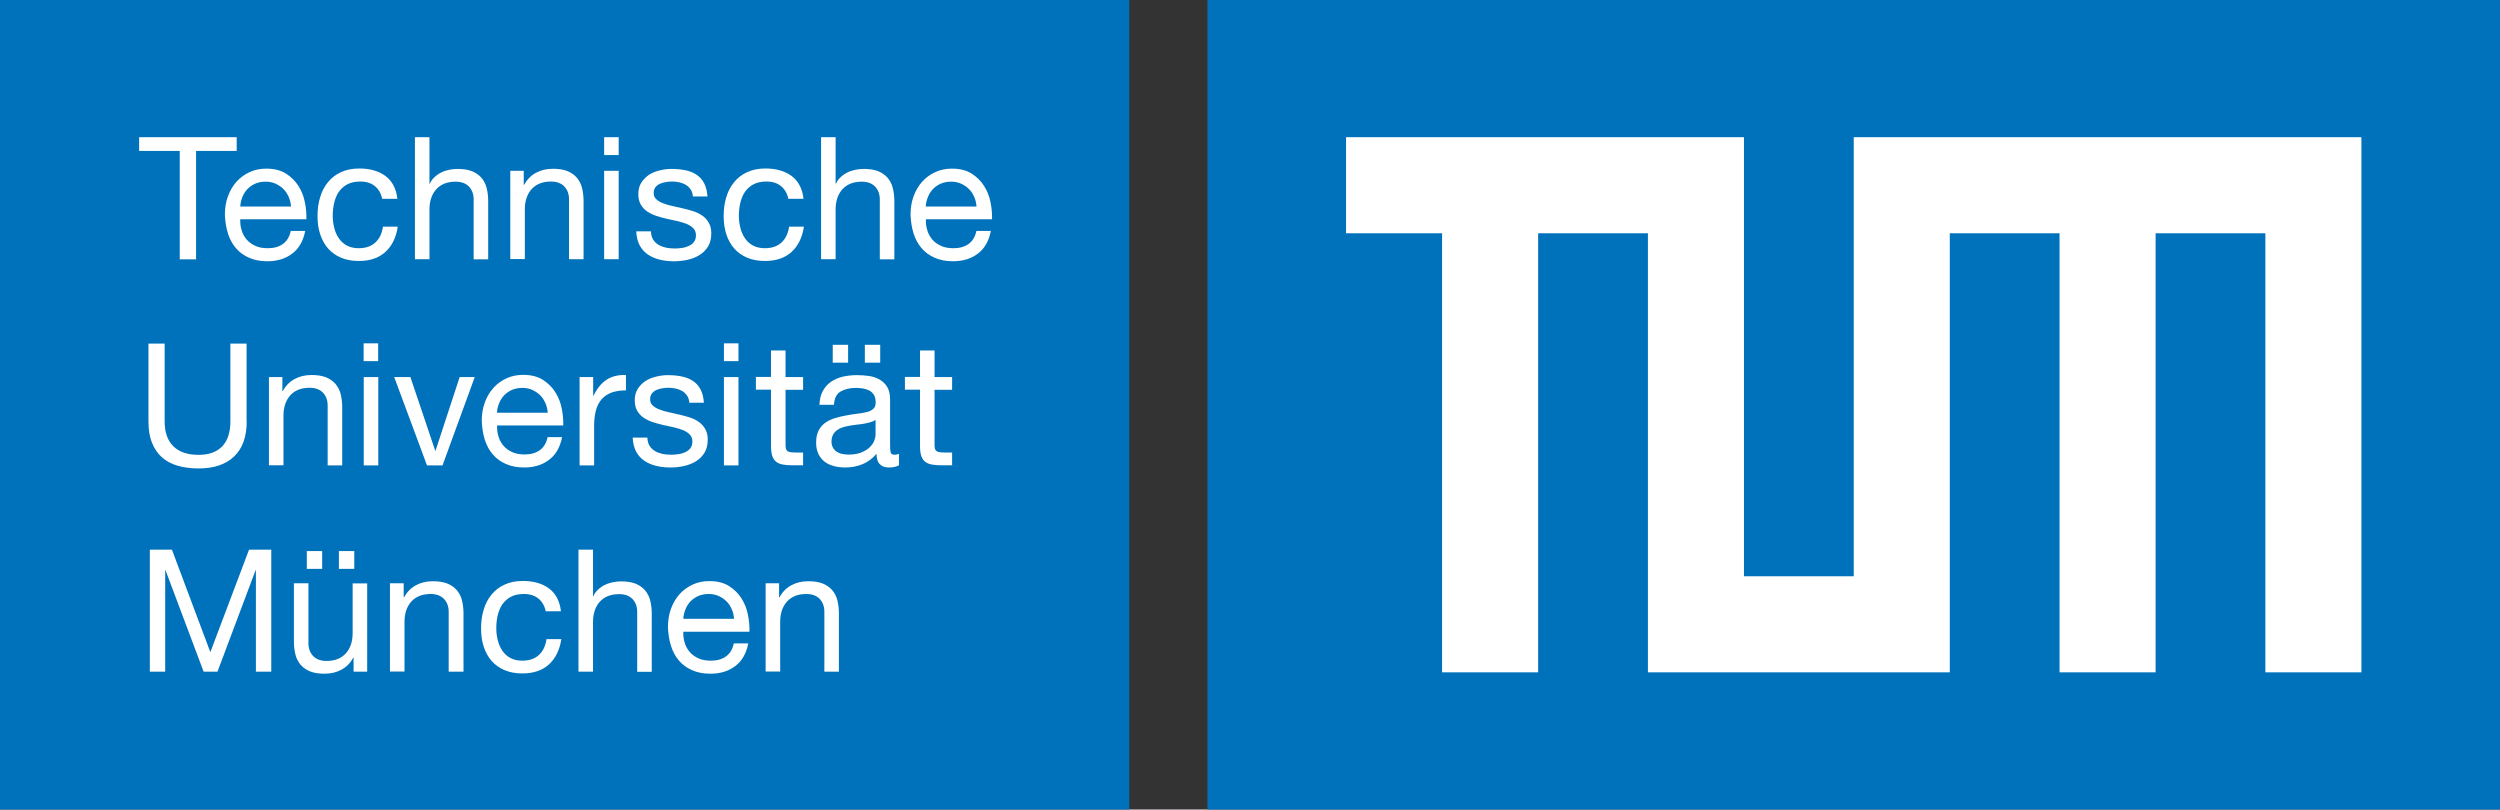 <svg xmlns="http://www.w3.org/2000/svg" xml:space="preserve" id="Ebene_1" x="0" y="0" style="enable-background:new 0 0 1822 590" version="1.1" viewBox="0 0 1822 590"><rect x="0" y="0" width="1822" height="590" fill="#333333" stroke="none"/><style>.st0{fill:#0072bb}.st1{fill:#fff}</style><path d="M880 0h942v590H880zM0 0h823v590H0z" class="st0"/><path d="M1351 100v320h-80V100H981v70h70v320h70V170h80v320h220V170h80v320h70V170h80v320h70V100zM131 110h-29.6v-10h71.1v10h-29.6v79H131v-79zM222.4 168.5c-1.4 7.1-4.5 12.6-9.4 16.3-4.8 3.7-10.9 5.6-18.2 5.6-5.2 0-9.6-.9-13.4-2.6-3.8-1.7-7-4-9.5-7-2.6-3-4.5-6.6-5.8-10.7-1.3-4.2-2-8.7-2.2-13.6 0-4.8.7-9.3 2.2-13.4 1.5-4.1 3.6-7.7 6.3-10.7 2.7-3 5.9-5.3 9.6-7 3.7-1.7 7.7-2.5 12.1-2.5 5.7 0 10.5 1.2 14.3 3.6 3.8 2.4 6.8 5.4 9.1 9 2.3 3.7 3.9 7.6 4.7 12 .9 4.3 1.2 8.4 1.1 12.3h-48.2c-.1 2.8.2 5.5 1 8 .7 2.5 2 4.8 3.6 6.7 1.7 2 3.8 3.5 6.4 4.7 2.6 1.2 5.6 1.7 9.1 1.7 4.4 0 8.1-1 11-3.1 2.9-2.1 4.8-5.2 5.7-9.5h10.5zm-10.3-17.9c-.2-2.5-.7-4.9-1.7-7.1-1-2.2-2.2-4.2-3.9-5.8-1.6-1.6-3.6-2.9-5.8-3.9-2.2-1-4.7-1.4-7.2-1.4-2.7 0-5.2.5-7.4 1.4-2.2 1-4.1 2.3-5.7 3.9-1.6 1.7-2.8 3.6-3.7 5.8-.9 2.2-1.5 4.5-1.6 7h37zM278.6 145.2c-.8-4.1-2.6-7.2-5.3-9.5-2.7-2.2-6.2-3.4-10.7-3.4-3.8 0-7 .7-9.6 2.1-2.6 1.4-4.6 3.3-6.2 5.6-1.5 2.3-2.6 5-3.3 8-.7 3-1 6.2-1 9.4 0 3 .4 5.9 1.1 8.7.7 2.8 1.8 5.3 3.3 7.5 1.5 2.2 3.4 4 5.8 5.3 2.4 1.3 5.3 2 8.7 2 5.1 0 9.2-1.4 12.2-4.2 3-2.8 4.8-6.6 5.5-11.5h10.8c-1.2 7.9-4.2 14-9 18.4-4.8 4.4-11.3 6.6-19.4 6.6-4.9 0-9.2-.8-13-2.4-3.8-1.6-6.9-3.9-9.5-6.8-2.5-2.9-4.4-6.4-5.7-10.4-1.3-4-1.9-8.4-1.9-13.3 0-4.8.6-9.3 1.9-13.5 1.2-4.2 3.1-7.8 5.7-11 2.5-3.1 5.7-5.6 9.5-7.3 3.8-1.8 8.2-2.7 13.4-2.7 3.7 0 7.1.4 10.3 1.3 3.2.9 6 2.2 8.5 4 2.5 1.8 4.5 4.1 6 6.9 1.5 2.8 2.5 6.1 2.9 9.9h-11zM302.4 100H313v34h.2c.8-1.9 2-3.6 3.6-5 1.5-1.4 3.2-2.6 5-3.4 1.8-.9 3.8-1.5 5.8-1.9 2-.4 4-.6 5.9-.6 4.2 0 7.8.6 10.6 1.7 2.8 1.2 5.1 2.8 6.9 4.9 1.7 2.1 3 4.5 3.7 7.4.7 2.9 1.1 6 1.1 9.5V189h-10.6v-43.6c0-4-1.2-7.1-3.5-9.5-2.3-2.3-5.5-3.5-9.6-3.5-3.2 0-6 .5-8.4 1.5-2.4 1-4.3 2.4-5.9 4.2-1.6 1.8-2.8 4-3.6 6.4-.8 2.5-1.2 5.1-1.2 8v36.4h-10.6V100zM371.7 124.5h10v10.2h.3c2.2-4 5.1-6.9 8.7-8.8 3.5-1.9 7.6-2.9 12.3-2.9 4.2 0 7.8.6 10.6 1.7 2.8 1.2 5.1 2.8 6.9 4.9 1.7 2.1 3 4.5 3.7 7.4.7 2.9 1.1 6 1.1 9.5v42.4h-10.6v-43.6c0-4-1.2-7.1-3.5-9.5-2.3-2.3-5.5-3.5-9.6-3.5-3.2 0-6 .5-8.4 1.5-2.4 1-4.3 2.4-5.9 4.2-1.6 1.8-2.8 4-3.6 6.4-.8 2.5-1.2 5.1-1.2 8v36.4h-10.6v-64.3zM450.9 113h-10.6v-13h10.6v13zm-10.6 11.5h10.6v64.4h-10.6v-64.4zM474.4 168.6c.1 2.4.6 4.4 1.6 6 1 1.6 2.3 2.8 3.9 3.8s3.4 1.6 5.5 2.1c2 .4 4.1.6 6.3.6 1.7 0 3.4-.1 5.2-.4 1.8-.2 3.5-.7 5-1.4s2.8-1.6 3.8-2.9c1-1.3 1.5-2.9 1.5-4.9 0-2.1-.6-3.8-1.8-5-1.2-1.3-2.8-2.3-4.7-3.2-2-.8-4.2-1.5-6.7-2.1-2.5-.5-5.1-1.1-7.8-1.7-2.7-.6-5.2-1.3-7.7-2.1s-4.7-1.9-6.7-3.2c-2-1.3-3.6-3-4.8-5.1-1.2-2.1-1.8-4.6-1.8-7.7 0-3.2.7-6 2.2-8.3 1.5-2.3 3.3-4.2 5.6-5.7s4.9-2.5 7.7-3.2c2.9-.7 5.7-1.1 8.5-1.1 3.6 0 6.9.3 10 .9 3.1.6 5.9 1.7 8.2 3.2 2.4 1.5 4.3 3.6 5.7 6.2 1.4 2.6 2.2 5.9 2.5 9.8H505c-.2-2.1-.7-3.8-1.7-5.2-1-1.4-2.1-2.5-3.5-3.3-1.4-.8-2.9-1.4-4.6-1.8-1.7-.4-3.4-.6-5.2-.6-1.6 0-3.2.1-4.8.4-1.6.3-3.1.7-4.4 1.3-1.3.6-2.4 1.5-3.2 2.6-.8 1.1-1.2 2.4-1.2 4 0 1.9.6 3.5 1.9 4.6 1.3 1.2 2.9 2.2 4.9 2.9 2 .8 4.2 1.5 6.7 2s5 1.1 7.5 1.7c2.7.6 5.3 1.3 7.8 2.1s4.8 1.9 6.7 3.3c2 1.4 3.5 3.1 4.7 5.2 1.2 2.1 1.8 4.6 1.8 7.7 0 3.8-.8 7-2.4 9.6-1.6 2.6-3.7 4.7-6.4 6.3-2.6 1.6-5.6 2.7-8.8 3.4-3.3.7-6.5 1-9.8 1-3.7 0-7.1-.4-10.3-1.2-3.2-.8-6-2-8.5-3.7-2.5-1.7-4.5-3.9-6-6.7-1.5-2.8-2.3-6.2-2.5-10.2h10.7zM574.6 145.2c-.8-4.1-2.6-7.2-5.3-9.5-2.7-2.2-6.2-3.4-10.7-3.4-3.8 0-7 .7-9.6 2.1-2.6 1.4-4.6 3.3-6.2 5.6-1.5 2.3-2.6 5-3.3 8-.7 3-1 6.2-1 9.4 0 3 .4 5.9 1.1 8.7.7 2.8 1.8 5.3 3.3 7.5 1.5 2.2 3.4 4 5.8 5.3 2.4 1.3 5.3 2 8.7 2 5.1 0 9.2-1.4 12.2-4.2 3-2.8 4.8-6.6 5.5-11.5h10.8c-1.2 7.9-4.2 14-9 18.4-4.8 4.4-11.3 6.6-19.4 6.6-4.9 0-9.2-.8-13-2.4-3.8-1.6-6.9-3.9-9.5-6.8-2.5-2.9-4.4-6.4-5.7-10.4-1.3-4-1.9-8.4-1.9-13.3 0-4.8.6-9.3 1.9-13.5 1.2-4.2 3.1-7.8 5.7-11 2.5-3.1 5.7-5.6 9.5-7.3 3.8-1.8 8.2-2.7 13.4-2.7 3.7 0 7.1.4 10.3 1.3 3.2.9 6 2.2 8.5 4 2.5 1.8 4.5 4.1 6 6.9 1.5 2.8 2.5 6.1 2.9 9.9h-11zM598.4 100H609v34h.2c.8-1.9 2-3.6 3.6-5 1.5-1.4 3.2-2.6 5-3.4 1.8-.9 3.8-1.5 5.8-1.9 2-.4 4-.6 5.9-.6 4.2 0 7.8.6 10.6 1.7 2.8 1.2 5.1 2.8 6.9 4.9 1.7 2.1 3 4.5 3.7 7.4.7 2.9 1.1 6 1.1 9.5V189h-10.6v-43.6c0-4-1.2-7.1-3.5-9.5-2.3-2.3-5.5-3.5-9.6-3.5-3.2 0-6 .5-8.4 1.5-2.4 1-4.3 2.4-5.9 4.2-1.6 1.8-2.8 4-3.6 6.4-.8 2.5-1.2 5.1-1.2 8v36.4h-10.6V100zM722.1 168.5c-1.4 7.1-4.5 12.6-9.4 16.3-4.8 3.7-10.9 5.6-18.2 5.6-5.2 0-9.6-.9-13.4-2.6-3.8-1.7-7-4-9.5-7-2.6-3-4.5-6.6-5.8-10.7-1.3-4.2-2-8.7-2.2-13.6 0-4.8.7-9.3 2.2-13.4 1.5-4.1 3.6-7.7 6.3-10.7 2.7-3 5.9-5.3 9.6-7 3.7-1.7 7.7-2.5 12.1-2.5 5.7 0 10.5 1.2 14.3 3.6 3.8 2.4 6.8 5.4 9.1 9 2.3 3.7 3.9 7.6 4.7 12 .9 4.3 1.2 8.4 1.1 12.3h-48.2c-.1 2.8.2 5.5 1 8 .7 2.5 2 4.8 3.6 6.7 1.7 2 3.8 3.5 6.4 4.7 2.6 1.2 5.6 1.7 9.1 1.7 4.4 0 8.1-1 11-3.1 2.9-2.1 4.8-5.2 5.7-9.5h10.5zm-10.4-17.9c-.2-2.5-.7-4.9-1.7-7.1-1-2.2-2.2-4.2-3.9-5.8-1.6-1.6-3.6-2.9-5.8-3.9-2.2-1-4.7-1.4-7.2-1.4-2.7 0-5.2.5-7.4 1.4-2.2 1-4.1 2.3-5.7 3.9-1.6 1.7-2.8 3.6-3.7 5.8-.9 2.2-1.5 4.5-1.6 7h37zM179.8 307.1c0 11.3-3.1 19.8-9.2 25.6-6.1 5.8-14.7 8.7-25.8 8.7-5.7 0-10.9-.7-15.4-2s-8.3-3.4-11.5-6.2c-3.1-2.8-5.5-6.4-7.2-10.7-1.7-4.3-2.5-9.4-2.5-15.3v-56.8H120v56.8c0 7.9 2.1 13.9 6.4 18.1 4.3 4.2 10.4 6.2 18.3 6.2 7.6 0 13.3-2.1 17.3-6.2 3.9-4.2 5.9-10.2 5.9-18.1v-56.8h11.8v56.7zM195.8 274.8h10V285h.3c2.2-4 5.1-6.9 8.7-8.8 3.5-1.9 7.6-2.9 12.3-2.9 4.2 0 7.8.6 10.6 1.7 2.8 1.2 5.1 2.8 6.9 4.9 1.7 2.1 3 4.5 3.7 7.4.7 2.9 1.1 6 1.1 9.5v42.4h-10.6v-43.6c0-4-1.2-7.1-3.5-9.5-2.3-2.3-5.5-3.5-9.6-3.5-3.2 0-6 .5-8.4 1.5-2.4 1-4.3 2.4-5.9 4.2-1.6 1.8-2.8 4-3.6 6.4-.8 2.5-1.2 5.1-1.2 8v36.4H196v-64.3zM275.6 263.2H265v-13h10.6v13zm-10.5 11.6h10.6v64.4h-10.6v-64.4zM322.5 339.2h-11.3l-23.9-64.4h11.8l18.1 53.7h.2l17.6-53.7h11l-23.5 64.4zM409.6 318.8c-1.4 7.1-4.5 12.6-9.4 16.3-4.8 3.7-10.9 5.6-18.2 5.6-5.2 0-9.6-.9-13.4-2.6-3.8-1.7-7-4-9.5-7-2.6-3-4.5-6.6-5.8-10.7-1.3-4.2-2-8.7-2.2-13.6 0-4.8.7-9.3 2.2-13.4 1.5-4.1 3.6-7.7 6.3-10.7 2.7-3 5.9-5.3 9.6-7 3.7-1.7 7.7-2.5 12.1-2.5 5.7 0 10.5 1.2 14.3 3.6 3.8 2.4 6.8 5.4 9.1 9 2.3 3.7 3.9 7.6 4.7 12 .9 4.3 1.2 8.4 1.1 12.3h-48.2c-.1 2.8.2 5.5 1 8 .7 2.5 2 4.8 3.6 6.7 1.7 2 3.8 3.5 6.4 4.7 2.6 1.2 5.6 1.7 9.1 1.7 4.4 0 8.1-1 11-3.1 2.9-2.1 4.8-5.2 5.7-9.5h10.5zm-10.4-17.9c-.2-2.5-.7-4.9-1.7-7.1-1-2.2-2.2-4.2-3.9-5.8-1.6-1.6-3.6-2.9-5.8-3.9-2.2-1-4.7-1.4-7.2-1.4-2.7 0-5.2.5-7.4 1.4-2.2 1-4.1 2.3-5.7 3.9-1.6 1.7-2.8 3.6-3.7 5.8-.9 2.2-1.5 4.5-1.6 7h37zM422.3 274.8h10v13.6h.2c2.6-5.2 5.7-9.1 9.5-11.6 3.7-2.5 8.5-3.7 14.2-3.5v11.2c-4.2 0-7.8.6-10.8 1.7-3 1.2-5.4 2.9-7.2 5.1-1.8 2.2-3.2 5-4 8.2-.8 3.2-1.2 6.9-1.2 11v28.7h-10.6v-64.4zM471.8 318.9c.1 2.4.6 4.4 1.6 6 1 1.6 2.3 2.8 3.9 3.8s3.4 1.6 5.5 2.1c2 .4 4.1.6 6.3.6 1.7 0 3.4-.1 5.2-.4 1.8-.2 3.5-.7 5-1.4s2.8-1.6 3.8-2.9c1-1.3 1.5-2.9 1.5-4.9 0-2.1-.6-3.8-1.8-5-1.2-1.3-2.8-2.3-4.7-3.2-2-.8-4.2-1.5-6.7-2.1-2.5-.5-5.1-1.1-7.8-1.7-2.7-.6-5.2-1.3-7.7-2.1s-4.7-1.9-6.7-3.2c-2-1.3-3.6-3-4.8-5.1-1.2-2.1-1.8-4.6-1.8-7.7 0-3.2.7-6 2.2-8.3 1.5-2.3 3.3-4.2 5.6-5.7s4.9-2.5 7.7-3.2c2.9-.7 5.7-1.1 8.5-1.1 3.6 0 6.9.3 10 .9 3.1.6 5.9 1.7 8.2 3.2 2.4 1.5 4.3 3.6 5.7 6.2 1.4 2.6 2.2 5.9 2.5 9.8h-10.6c-.2-2.1-.7-3.8-1.7-5.2-1-1.4-2.1-2.5-3.5-3.3-1.4-.8-2.9-1.4-4.6-1.8-1.7-.4-3.4-.6-5.2-.6-1.6 0-3.2.1-4.8.4-1.6.3-3.1.7-4.4 1.3-1.3.6-2.4 1.5-3.2 2.6-.8 1.1-1.2 2.4-1.2 4 0 1.9.6 3.5 1.9 4.6 1.3 1.2 2.9 2.2 4.9 2.9 2 .8 4.2 1.5 6.7 2s5 1.1 7.5 1.7c2.7.6 5.3 1.3 7.8 2.1s4.8 1.9 6.7 3.3c2 1.4 3.5 3.1 4.7 5.2 1.2 2.1 1.8 4.6 1.8 7.7 0 3.8-.8 7-2.4 9.6-1.6 2.6-3.7 4.7-6.4 6.3-2.6 1.6-5.6 2.7-8.8 3.4-3.3.7-6.5 1-9.8 1-3.7 0-7.1-.4-10.3-1.2-3.2-.8-6-2-8.5-3.7-2.5-1.7-4.5-3.9-6-6.7-1.5-2.8-2.3-6.2-2.5-10.2h10.7zM538.2 263.2h-10.6v-13h10.6v13zm-10.6 11.6h10.6v64.4h-10.6v-64.4zM572.5 274.8h12.8v9.3h-12.8v40c0 1.2.1 2.2.3 3 .2.7.6 1.3 1.2 1.7.6.4 1.4.7 2.4.8 1 .1 2.4.2 4 .2h4.9v9.3h-8.1c-2.7 0-5.1-.2-7-.6-2-.4-3.5-1.1-4.7-2.1-1.2-1-2.1-2.4-2.7-4.2-.6-1.8-.9-4.2-.9-7.2v-41h-11v-9.3h11v-19.3h10.6v19.4zM655.3 339c-1.9 1.2-4.4 1.7-7.6 1.7-2.7 0-4.9-.8-6.5-2.4-1.6-1.6-2.4-4.1-2.4-7.6-2.9 3.5-6.3 6-10.2 7.6s-8 2.4-12.5 2.4c-2.9 0-5.7-.3-8.3-1-2.6-.7-4.9-1.7-6.8-3.2-1.9-1.5-3.4-3.3-4.5-5.6s-1.7-5-1.7-8.3c0-3.7.6-6.6 1.9-9 1.2-2.3 2.9-4.2 4.9-5.6 2-1.4 4.4-2.5 7-3.3 2.6-.8 5.3-1.4 8-1.9 2.9-.6 5.7-1 8.3-1.3 2.6-.3 4.9-.7 6.9-1.2s3.6-1.3 4.7-2.4c1.2-1 1.7-2.6 1.7-4.5 0-2.3-.4-4.2-1.3-5.6-.9-1.4-2-2.5-3.4-3.2-1.4-.7-2.9-1.2-4.6-1.5-1.7-.2-3.4-.4-5-.4-4.5 0-8.2.9-11.2 2.6-3 1.7-4.6 4.9-4.9 9.7h-10.6c.2-4 1-7.4 2.5-10.1 1.5-2.7 3.5-5 6-6.7 2.5-1.7 5.4-2.9 8.6-3.7 3.2-.7 6.6-1.1 10.2-1.1 2.9 0 5.8.2 8.7.6 2.9.4 5.5 1.3 7.8 2.6s4.2 3.1 5.6 5.4c1.4 2.3 2.1 5.4 2.1 9.1v33.1c0 2.5.1 4.3.4 5.5.3 1.2 1.3 1.7 2.9 1.7 1 0 2.1-.2 3.2-.6v8.2zm-17.2-33c-1 .7-2.2 1.3-3.7 1.7-1.5.4-3.1.8-4.7 1.1-1.7.3-3.4.5-5.3.7-1.9.2-3.7.5-5.4.8-1.7.3-3.4.7-5 1.2s-2.9 1.2-4.1 2.1c-1.2.9-2.1 2-2.8 3.3-.7 1.3-1.1 3-1.1 5 0 1.7.4 3.2 1.1 4.4.7 1.2 1.6 2.2 2.7 2.9 1.1.7 2.4 1.3 3.9 1.6 1.5.3 3.1.5 4.7.5 3.5 0 6.5-.5 9-1.4 2.5-1 4.5-2.2 6.1-3.6 1.6-1.5 2.7-3 3.5-4.7.7-1.7 1.1-3.3 1.1-4.8V306zm-31.2-54.7h11.2v13h-11.2v-13zm23.4 0h11.2v13h-11.2v-13zM681.1 274.8h12.8v9.3h-12.8v40c0 1.2.1 2.2.3 3 .2.7.6 1.3 1.2 1.7.6.4 1.4.7 2.4.8 1 .1 2.4.2 4 .2h4.9v9.3h-8.1c-2.7 0-5.1-.2-7-.6-2-.4-3.5-1.1-4.7-2.1-1.2-1-2.1-2.4-2.7-4.2-.6-1.8-.9-4.2-.9-7.2v-41h-11v-9.3h11v-19.3h10.6v19.4zM109.1 400.6h16.2l28 74.7 28.2-74.7h16.2v88.9h-11.2v-74h-.2l-27.8 74h-10.1l-27.8-74h-.2v74h-11.2v-88.9zM267.7 489.5h-10v-10.2h-.2c-2.2 4-5.1 6.9-8.7 8.8-3.5 1.9-7.6 2.9-12.3 2.9-4.2 0-7.8-.6-10.6-1.7-2.8-1.2-5.1-2.8-6.9-4.9-1.7-2.1-3-4.5-3.7-7.4-.7-2.9-1.1-6-1.1-9.5v-42.4h10.6v43.6c0 4 1.2 7.1 3.5 9.5 2.3 2.3 5.5 3.5 9.6 3.5 3.2 0 6-.5 8.4-1.5 2.4-1 4.3-2.4 5.9-4.2 1.6-1.8 2.8-4 3.6-6.4.8-2.4 1.2-5.1 1.2-8v-36.4h10.6v64.3zm-44.1-87.9h11.2v13h-11.2v-13zm23.4 0h11.2v13H247v-13zM284.2 425.1h10v10.2h.3c2.2-4 5.1-6.9 8.7-8.8 3.5-1.9 7.6-2.9 12.3-2.9 4.2 0 7.8.6 10.6 1.7 2.8 1.2 5.1 2.8 6.9 4.9 1.7 2.1 3 4.5 3.7 7.4.7 2.9 1.1 6 1.1 9.5v42.4H327v-43.6c0-4-1.2-7.1-3.5-9.5-2.3-2.3-5.5-3.5-9.6-3.5-3.2 0-6 .5-8.4 1.5-2.4 1-4.3 2.4-5.9 4.2-1.6 1.8-2.8 4-3.6 6.4-.8 2.5-1.2 5.1-1.2 8v36.4h-10.6v-64.3zM397.8 445.8c-.8-4.1-2.6-7.2-5.3-9.5-2.7-2.2-6.2-3.4-10.7-3.4-3.8 0-7 .7-9.6 2.1-2.6 1.4-4.6 3.3-6.2 5.6-1.5 2.3-2.6 5-3.3 8-.7 3-1 6.2-1 9.4 0 3 .4 5.9 1.1 8.7.7 2.8 1.8 5.3 3.3 7.5 1.5 2.2 3.4 4 5.8 5.3 2.4 1.3 5.3 2 8.7 2 5.1 0 9.2-1.4 12.2-4.2 3-2.8 4.8-6.6 5.5-11.5h10.8c-1.2 7.9-4.2 14-9 18.4-4.8 4.4-11.3 6.6-19.4 6.6-4.9 0-9.2-.8-13-2.4-3.8-1.6-6.9-3.9-9.5-6.8-2.5-2.9-4.4-6.4-5.7-10.4-1.3-4-1.9-8.4-1.9-13.3 0-4.8.6-9.3 1.9-13.5 1.2-4.2 3.1-7.8 5.7-11 2.5-3.1 5.7-5.6 9.5-7.3 3.8-1.8 8.2-2.7 13.4-2.7 3.7 0 7.1.4 10.3 1.3 3.2.9 6 2.2 8.5 4 2.5 1.8 4.5 4.1 6 6.9 1.5 2.8 2.5 6.1 2.9 9.9h-11zM421.6 400.6h10.6v34h.2c.8-1.9 2-3.6 3.6-5 1.5-1.4 3.2-2.6 5-3.4 1.8-.9 3.8-1.5 5.8-1.9 2-.4 4-.6 5.9-.6 4.2 0 7.8.6 10.6 1.7 2.8 1.2 5.1 2.8 6.9 4.9 1.7 2.1 3 4.5 3.7 7.4.7 2.9 1.1 6 1.1 9.5v42.4h-10.6V446c0-4-1.2-7.1-3.5-9.5-2.3-2.3-5.5-3.5-9.6-3.5-3.2 0-6 .5-8.4 1.5-2.4 1-4.3 2.4-5.9 4.2-1.6 1.8-2.8 4-3.6 6.4-.8 2.5-1.2 5.1-1.2 8v36.4h-10.6v-88.9zM545.3 469.1c-1.4 7.1-4.5 12.6-9.4 16.3-4.8 3.7-10.9 5.6-18.2 5.6-5.2 0-9.6-.9-13.4-2.6-3.8-1.7-7-4-9.5-7-2.6-3-4.5-6.6-5.8-10.7-1.3-4.2-2-8.7-2.2-13.6 0-4.8.7-9.3 2.2-13.4 1.5-4.1 3.6-7.7 6.3-10.7 2.7-3 5.9-5.3 9.6-7 3.7-1.7 7.7-2.5 12.1-2.5 5.7 0 10.5 1.2 14.3 3.6 3.8 2.4 6.8 5.4 9.1 9 2.3 3.7 3.9 7.6 4.7 12 .9 4.3 1.2 8.4 1.1 12.3H498c-.1 2.8.2 5.5 1 8 .7 2.5 2 4.8 3.6 6.7 1.7 2 3.8 3.5 6.4 4.7 2.6 1.2 5.6 1.7 9.1 1.7 4.4 0 8.1-1 11-3.1 2.9-2.1 4.8-5.2 5.7-9.5h10.5zm-10.3-18c-.2-2.5-.7-4.9-1.7-7.1-1-2.2-2.2-4.2-3.9-5.8-1.6-1.6-3.6-2.9-5.8-3.9-2.2-1-4.7-1.4-7.2-1.4-2.7 0-5.2.5-7.4 1.4-2.2 1-4.1 2.3-5.7 3.9-1.6 1.7-2.8 3.6-3.7 5.8-.9 2.2-1.5 4.5-1.6 7h37zM557.8 425.1h10v10.2h.3c2.2-4 5.1-6.9 8.7-8.8 3.5-1.9 7.6-2.9 12.3-2.9 4.2 0 7.8.6 10.6 1.7 2.8 1.2 5.1 2.8 6.9 4.9 1.7 2.1 3 4.5 3.7 7.4.7 2.9 1.1 6 1.1 9.5v42.4h-10.6v-43.6c0-4-1.2-7.1-3.5-9.5-2.3-2.3-5.5-3.5-9.6-3.5-3.2 0-6 .5-8.4 1.5-2.4 1-4.3 2.4-5.9 4.2-1.6 1.8-2.8 4-3.6 6.4-.8 2.5-1.2 5.1-1.2 8v36.4H558v-64.3z" class="st1"/></svg>